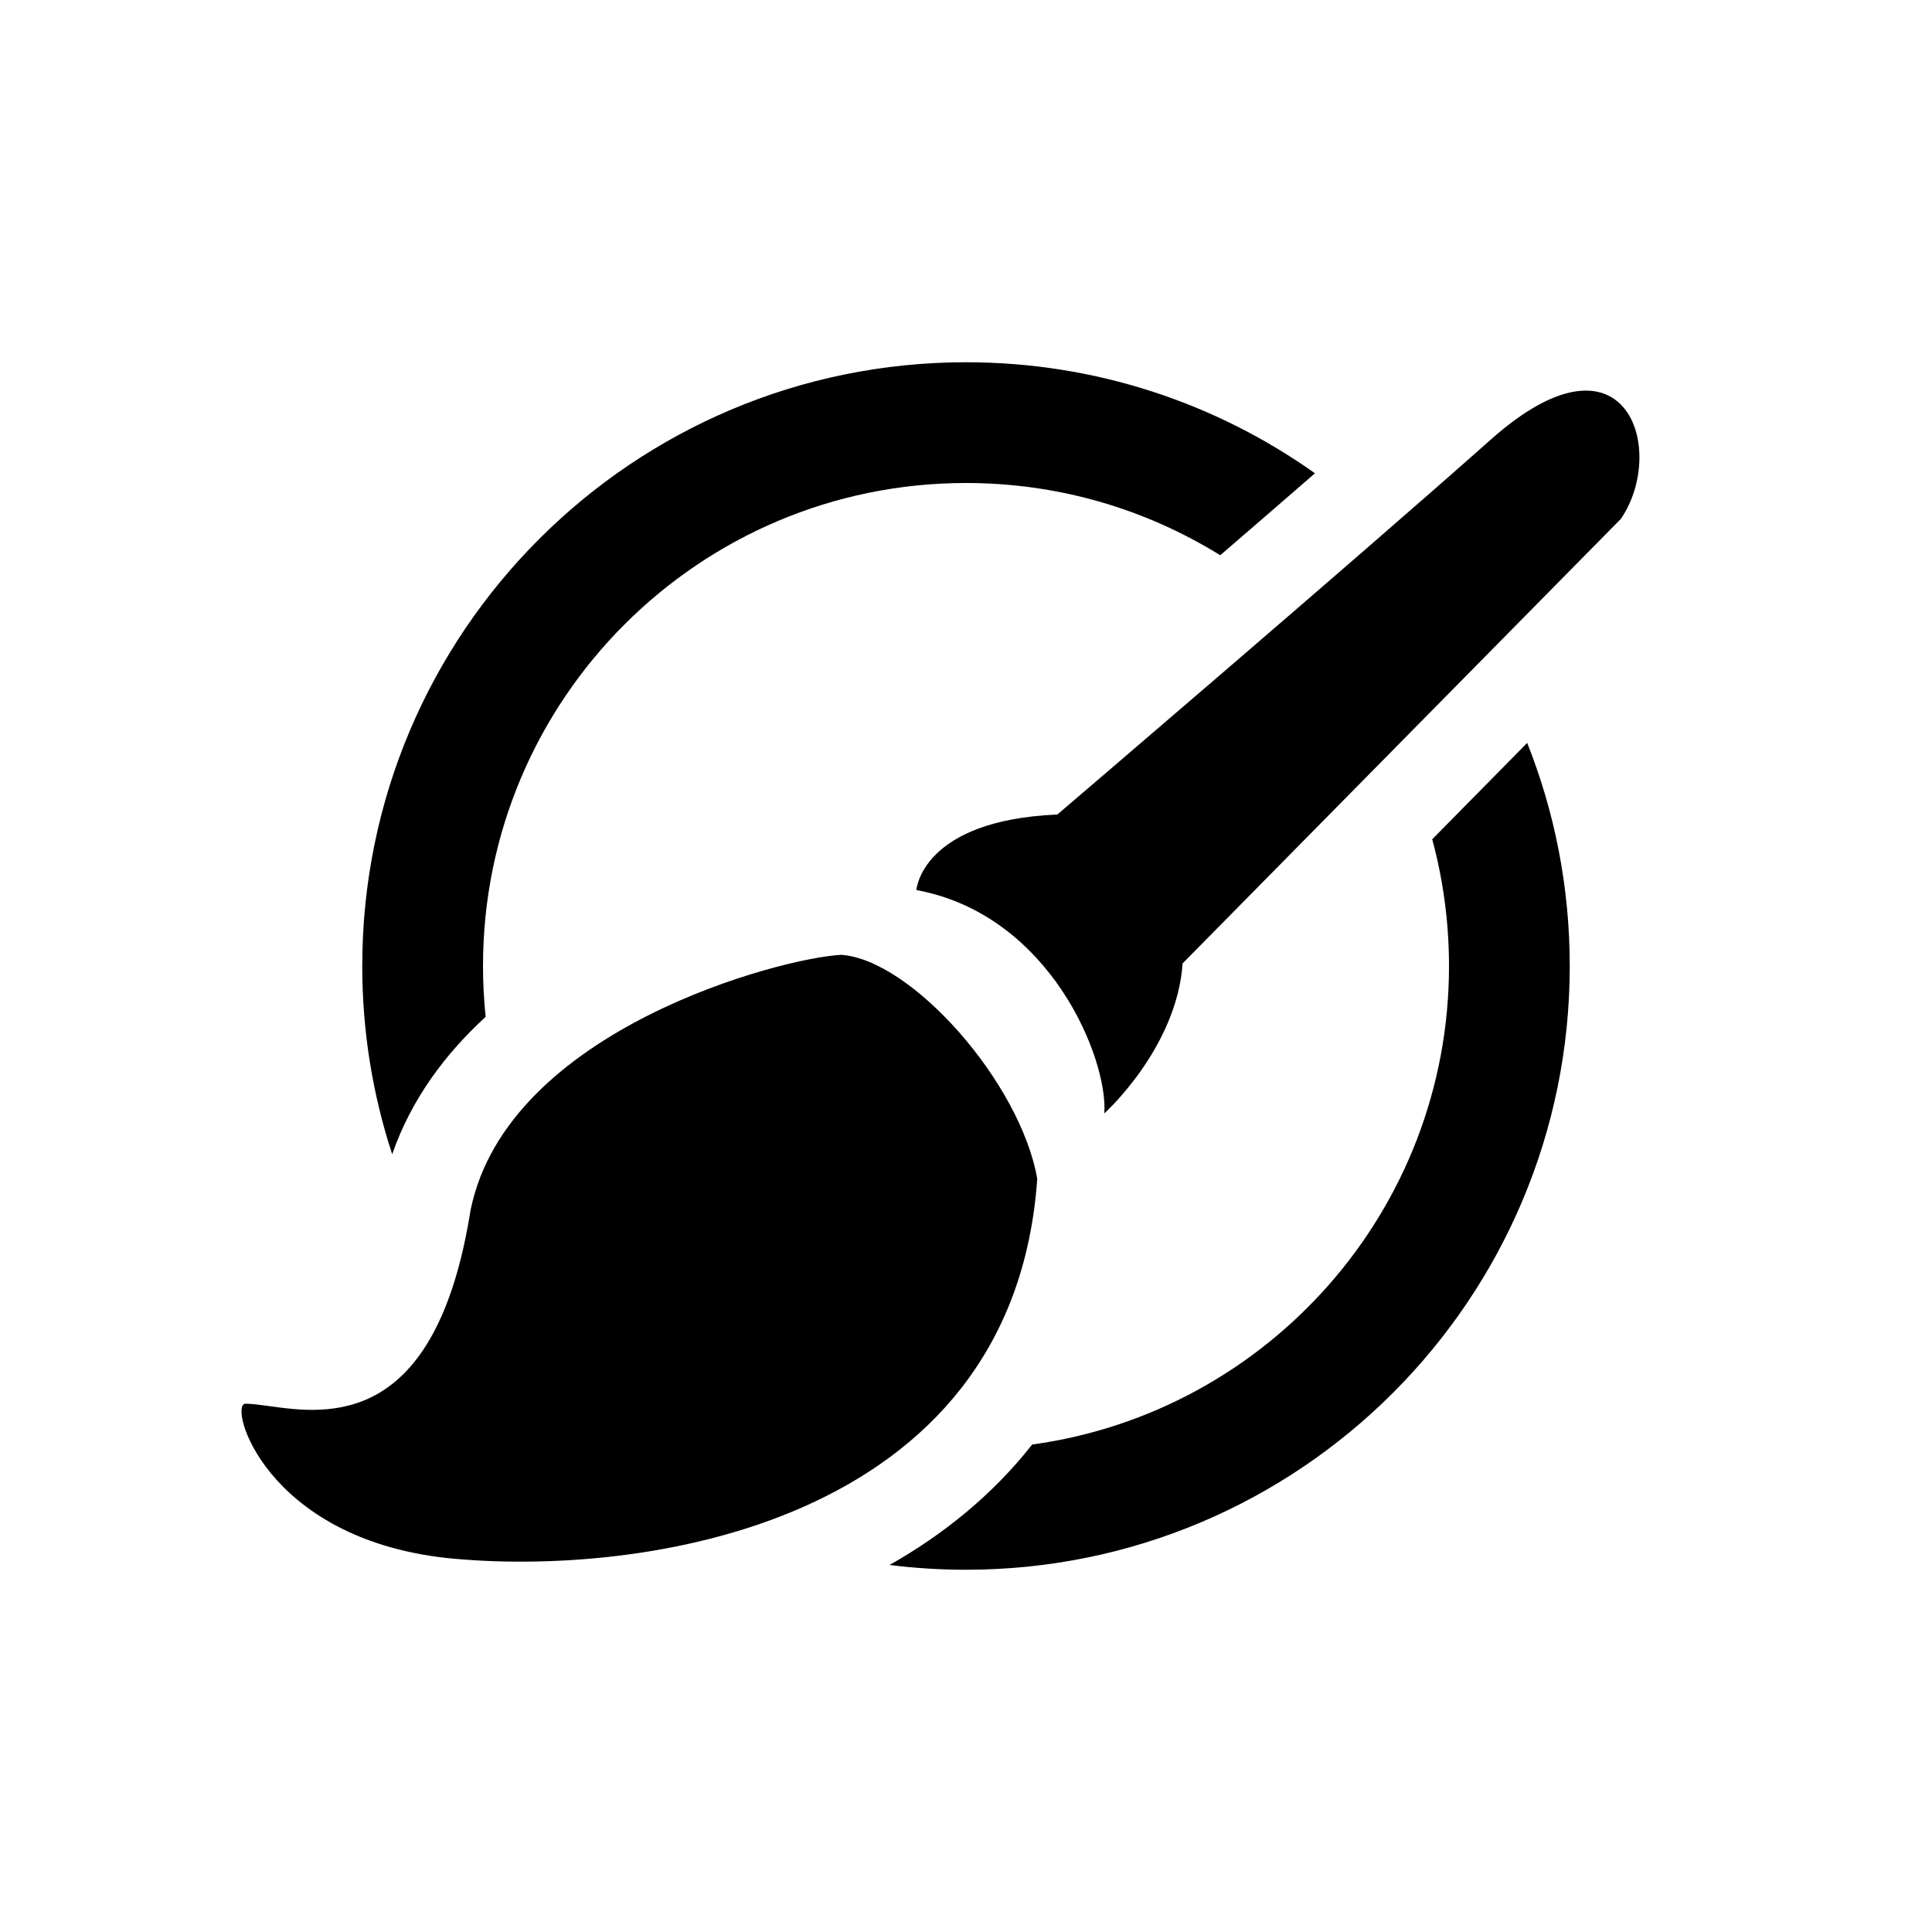 <svg width="32" height="32" viewBox="0 0 32 32" fill="none" xmlns="http://www.w3.org/2000/svg" id="main">
<path id="Shape" fill-rule="evenodd" clip-rule="evenodd" d="M16 6C18.154 6 20.148 6.681 21.78 7.839C21.271 8.281 20.737 8.744 20.211 9.197C18.988 8.438 17.545 8 16 8C11.582 8 8 11.582 8 16C8 16.285 8.015 16.566 8.044 16.842C7.387 17.444 6.816 18.194 6.496 19.118C6.174 18.137 6 17.089 6 16C6 10.477 10.477 6 16 6ZM24 16C24 20.047 20.996 23.391 17.096 23.926C16.436 24.765 15.619 25.421 14.733 25.921C15.148 25.973 15.571 26 16 26C21.523 26 26 21.523 26 16C26 14.695 25.75 13.448 25.295 12.305L23.722 13.901C23.903 14.57 24 15.274 24 16ZM24.691 7.282C26.934 5.288 27.623 7.451 26.848 8.593L19.588 15.957C19.49 17.364 18.291 18.441 18.291 18.441C18.354 17.539 17.397 15.151 15.178 14.742C15.178 14.742 15.259 13.587 17.513 13.491C17.513 13.491 22.448 9.276 24.691 7.282ZM7.797 20.03C8.415 17.046 12.954 15.861 13.935 15.815C15.098 15.897 16.898 17.922 17.18 19.524C16.777 25.295 10.561 26.132 7.393 25.805C4.373 25.469 3.778 23.257 4.064 23.25C4.167 23.249 4.3 23.268 4.455 23.289C5.418 23.423 7.224 23.674 7.796 20.03L7.797 20.03Z" fill="currentColor"/>
</svg>
